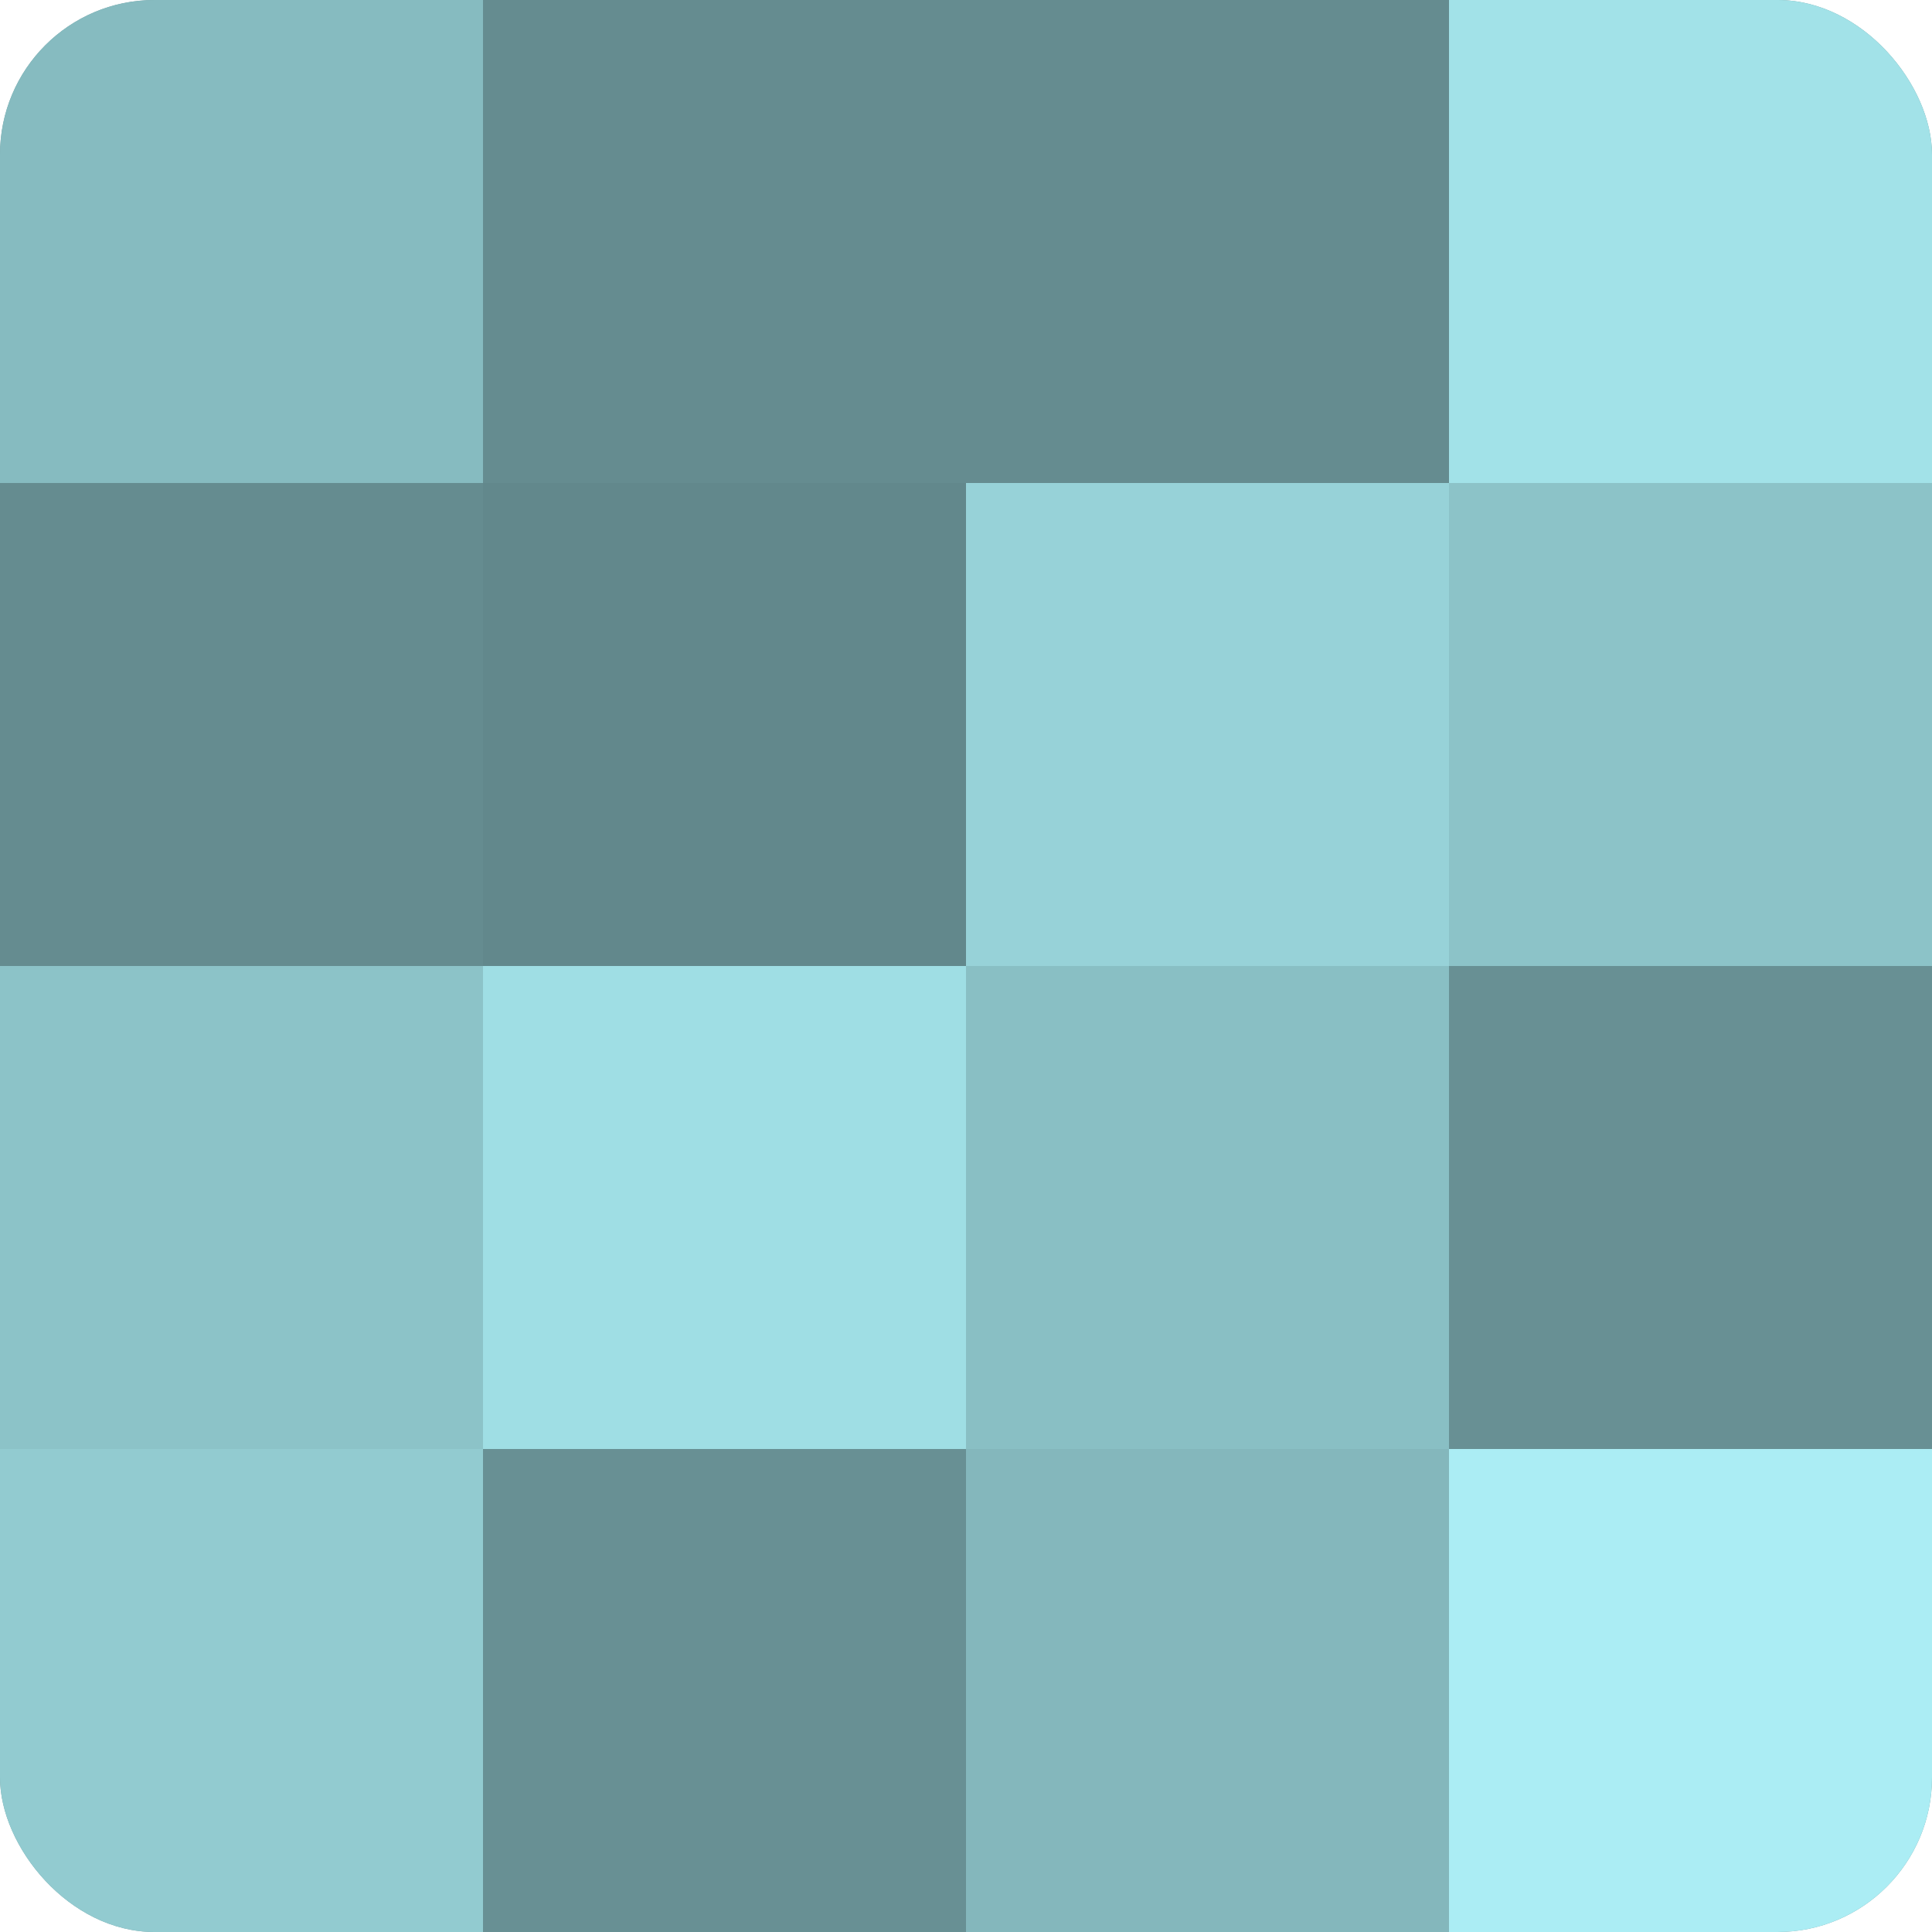 <?xml version="1.0" encoding="UTF-8"?>
<svg xmlns="http://www.w3.org/2000/svg" width="60" height="60" viewBox="0 0 100 100" preserveAspectRatio="xMidYMid meet"><defs><clipPath id="c" width="100" height="100"><rect width="100" height="100" rx="8" ry="8"/></clipPath></defs><g clip-path="url(#c)"><rect width="100" height="100" fill="#709ca0"/><rect width="25" height="25" fill="#86bbc0"/><rect y="25" width="25" height="25" fill="#658c90"/><rect y="50" width="25" height="25" fill="#8cc3c8"/><rect y="75" width="25" height="25" fill="#92cbd0"/><rect x="25" width="25" height="25" fill="#658c90"/><rect x="25" y="25" width="25" height="25" fill="#62888c"/><rect x="25" y="50" width="25" height="25" fill="#9fdee4"/><rect x="25" y="75" width="25" height="25" fill="#689094"/><rect x="50" width="25" height="25" fill="#658c90"/><rect x="50" y="25" width="25" height="25" fill="#97d2d8"/><rect x="50" y="50" width="25" height="25" fill="#89bfc4"/><rect x="50" y="75" width="25" height="25" fill="#84b7bc"/><rect x="75" width="25" height="25" fill="#a2e2e8"/><rect x="75" y="25" width="25" height="25" fill="#8cc3c8"/><rect x="75" y="50" width="25" height="25" fill="#689094"/><rect x="75" y="75" width="25" height="25" fill="#abedf4"/></g></svg>

